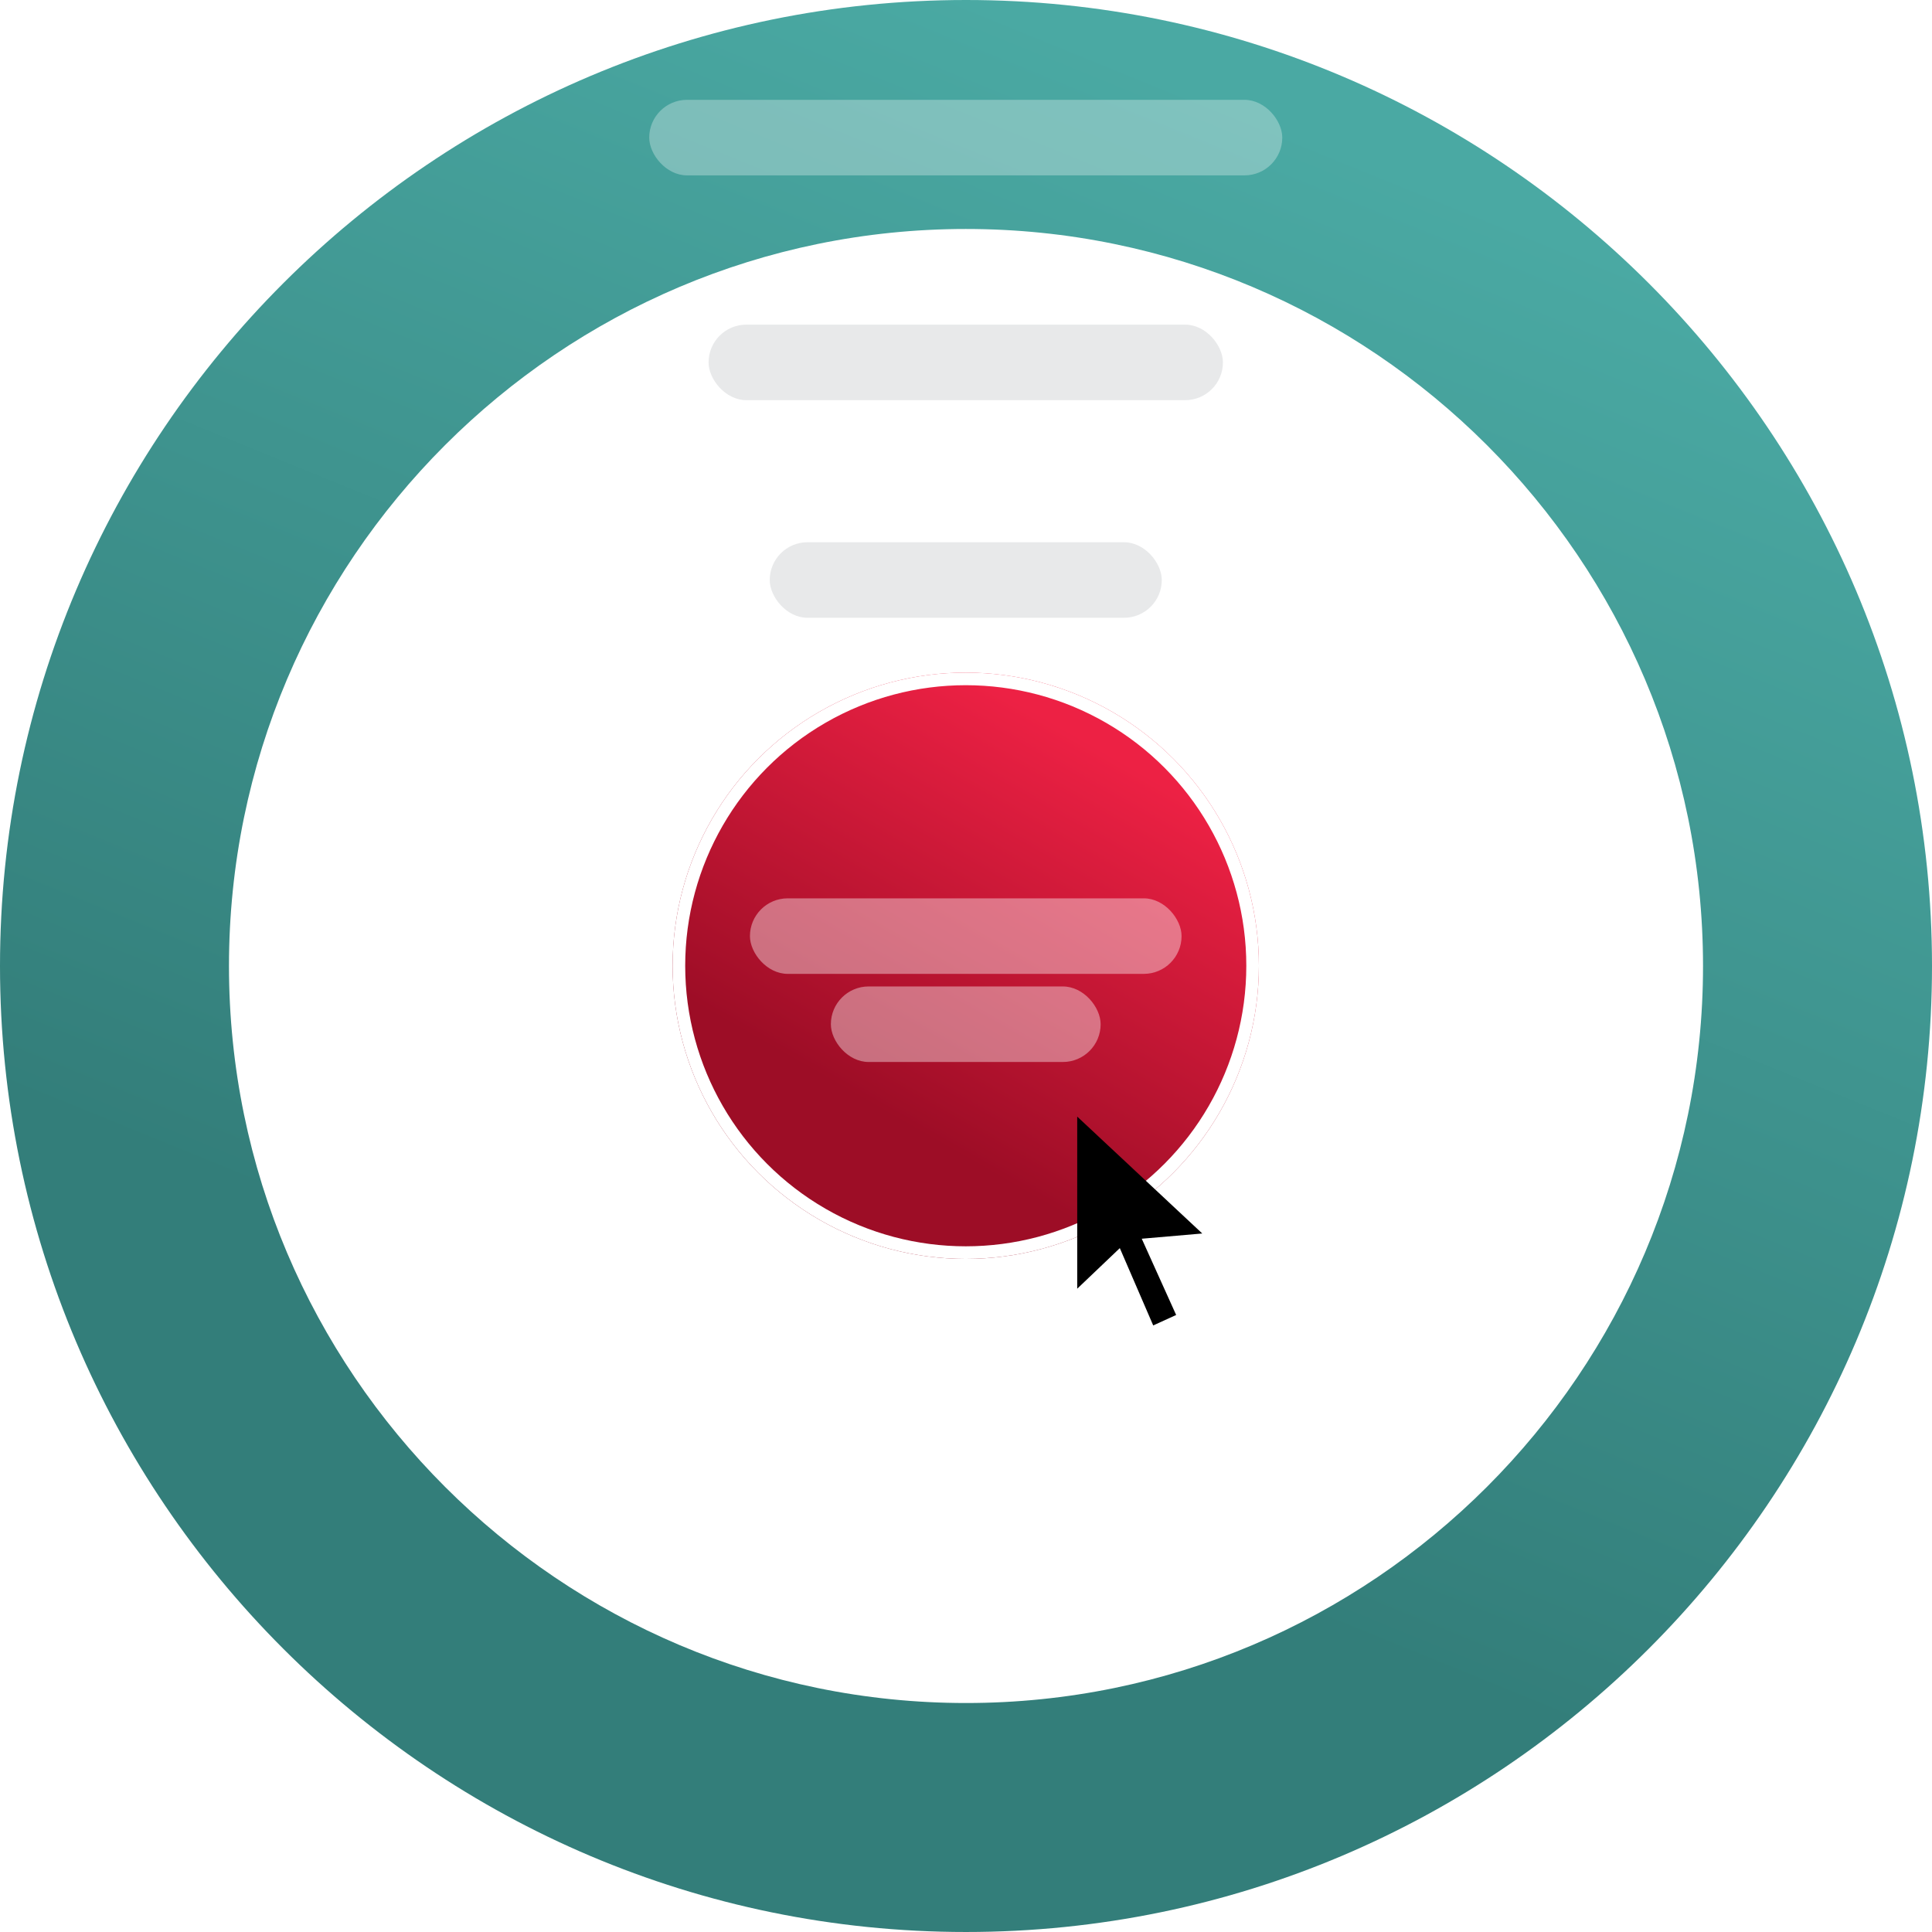 <svg xmlns="http://www.w3.org/2000/svg" xmlns:xlink="http://www.w3.org/1999/xlink" width="1074.273" height="1074.27" viewBox="0 0 1074.273 1074.27">
  <defs>
    <linearGradient id="linear-gradient" x1="0.5" x2="0.232" y2="0.658" gradientUnits="objectBoundingBox">
      <stop offset="0" stop-color="#4aa9a3"/>
      <stop offset="1" stop-color="#337e7a"/>
    </linearGradient>
    <linearGradient id="linear-gradient-2" x1="0.5" x2="0.143" y2="0.624" gradientUnits="objectBoundingBox">
      <stop offset="0" stop-color="#ed2144"/>
      <stop offset="1" stop-color="#9d0d26"/>
    </linearGradient>
    <filter id="Ellipse_2419" x="326" y="326" width="422" height="422" filterUnits="userSpaceOnUse">
      <feOffset input="SourceAlpha"/>
      <feGaussianBlur stdDeviation="16" result="blur"/>
      <feFlood flood-color="#2a373f" flood-opacity="0.353"/>
      <feComposite operator="in" in2="blur"/>
      <feComposite in="SourceGraphic"/>
    </filter>
  </defs>
  <g id="Group_19718" data-name="Group 19718" transform="translate(20583 -4809.489)">
    <g id="Group_19717" data-name="Group 19717">
      <g id="Group_19715" data-name="Group 19715" transform="translate(-21032 -2709.511)">
        <g id="Group_19713" data-name="Group 19713" transform="translate(-2478.364 6881.722)">
          <path id="Path_61229" data-name="Path 61229" d="M3290.163,1283.576c-156.013,0-282.937-126.927-282.937-282.937S3134.15,717.7,3290.163,717.7,3573.1,844.622,3573.1,1000.639,3446.177,1283.576,3290.163,1283.576Zm0-438.56c-85.81,0-155.618,69.812-155.618,155.622s69.809,155.619,155.618,155.619,155.622-69.812,155.622-155.619S3375.973,845.017,3290.163,845.017Z" transform="translate(174.337 175.555)" fill="#fff" opacity="0.258"/>
          <path id="Path_61230" data-name="Path 61230" d="M3464.5,1711.547c-296.179,0-537.136-240.958-537.136-537.136S3168.321,637.278,3464.5,637.278s537.137,240.957,537.137,537.133S3760.679,1711.547,3464.5,1711.547Zm0-946.95c-225.972,0-409.817,183.842-409.817,409.814s183.846,409.817,409.817,409.817,409.818-183.842,409.818-409.817S3690.476,764.6,3464.5,764.6Z" transform="translate(0 0)" fill="url(#linear-gradient)"/>
        </g>
        <g transform="matrix(1, 0, 0, 1, 449, 7519)" filter="url(#Ellipse_2419)">
          <g id="Ellipse_2419-2" data-name="Ellipse 2419" transform="translate(374 374)" stroke="#fff" stroke-width="7" fill="url(#linear-gradient-2)">
            <circle cx="163" cy="163" r="163" stroke="none"/>
            <circle cx="163" cy="163" r="159.5" fill="none"/>
          </g>
        </g>
        <path id="Path_61231" data-name="Path 61231" d="M-256.73,36.959l-23.691,22.564V-36.171l69.528,64.993-33.643,2.913,19.131,42.4-12.755,5.812Z" transform="translate(1328.397 8176.048)"/>
        <rect id="Rectangle_35883" data-name="Rectangle 35883" width="352" height="42" rx="21" transform="translate(810 7574.511)" fill="#fff" opacity="0.3"/>
        <rect id="Rectangle_35884" data-name="Rectangle 35884" width="286" height="42" rx="21" transform="translate(843 7699.511)" fill="#2a373f" opacity="0.108"/>
        <rect id="Rectangle_35888" data-name="Rectangle 35888" width="218" height="42" rx="21" transform="translate(877 7820.511)" fill="#2a373f" opacity="0.108"/>
        <g id="Group_19716" data-name="Group 19716">
          <rect id="Rectangle_35886" data-name="Rectangle 35886" width="240" height="42" rx="21" transform="translate(866 8018.511)" fill="#fff" opacity="0.399"/>
          <rect id="Rectangle_35887" data-name="Rectangle 35887" width="150" height="42" rx="21" transform="translate(911 8067.511)" fill="#fff" opacity="0.399"/>
        </g>
      </g>
    </g>
  </g>
</svg>
